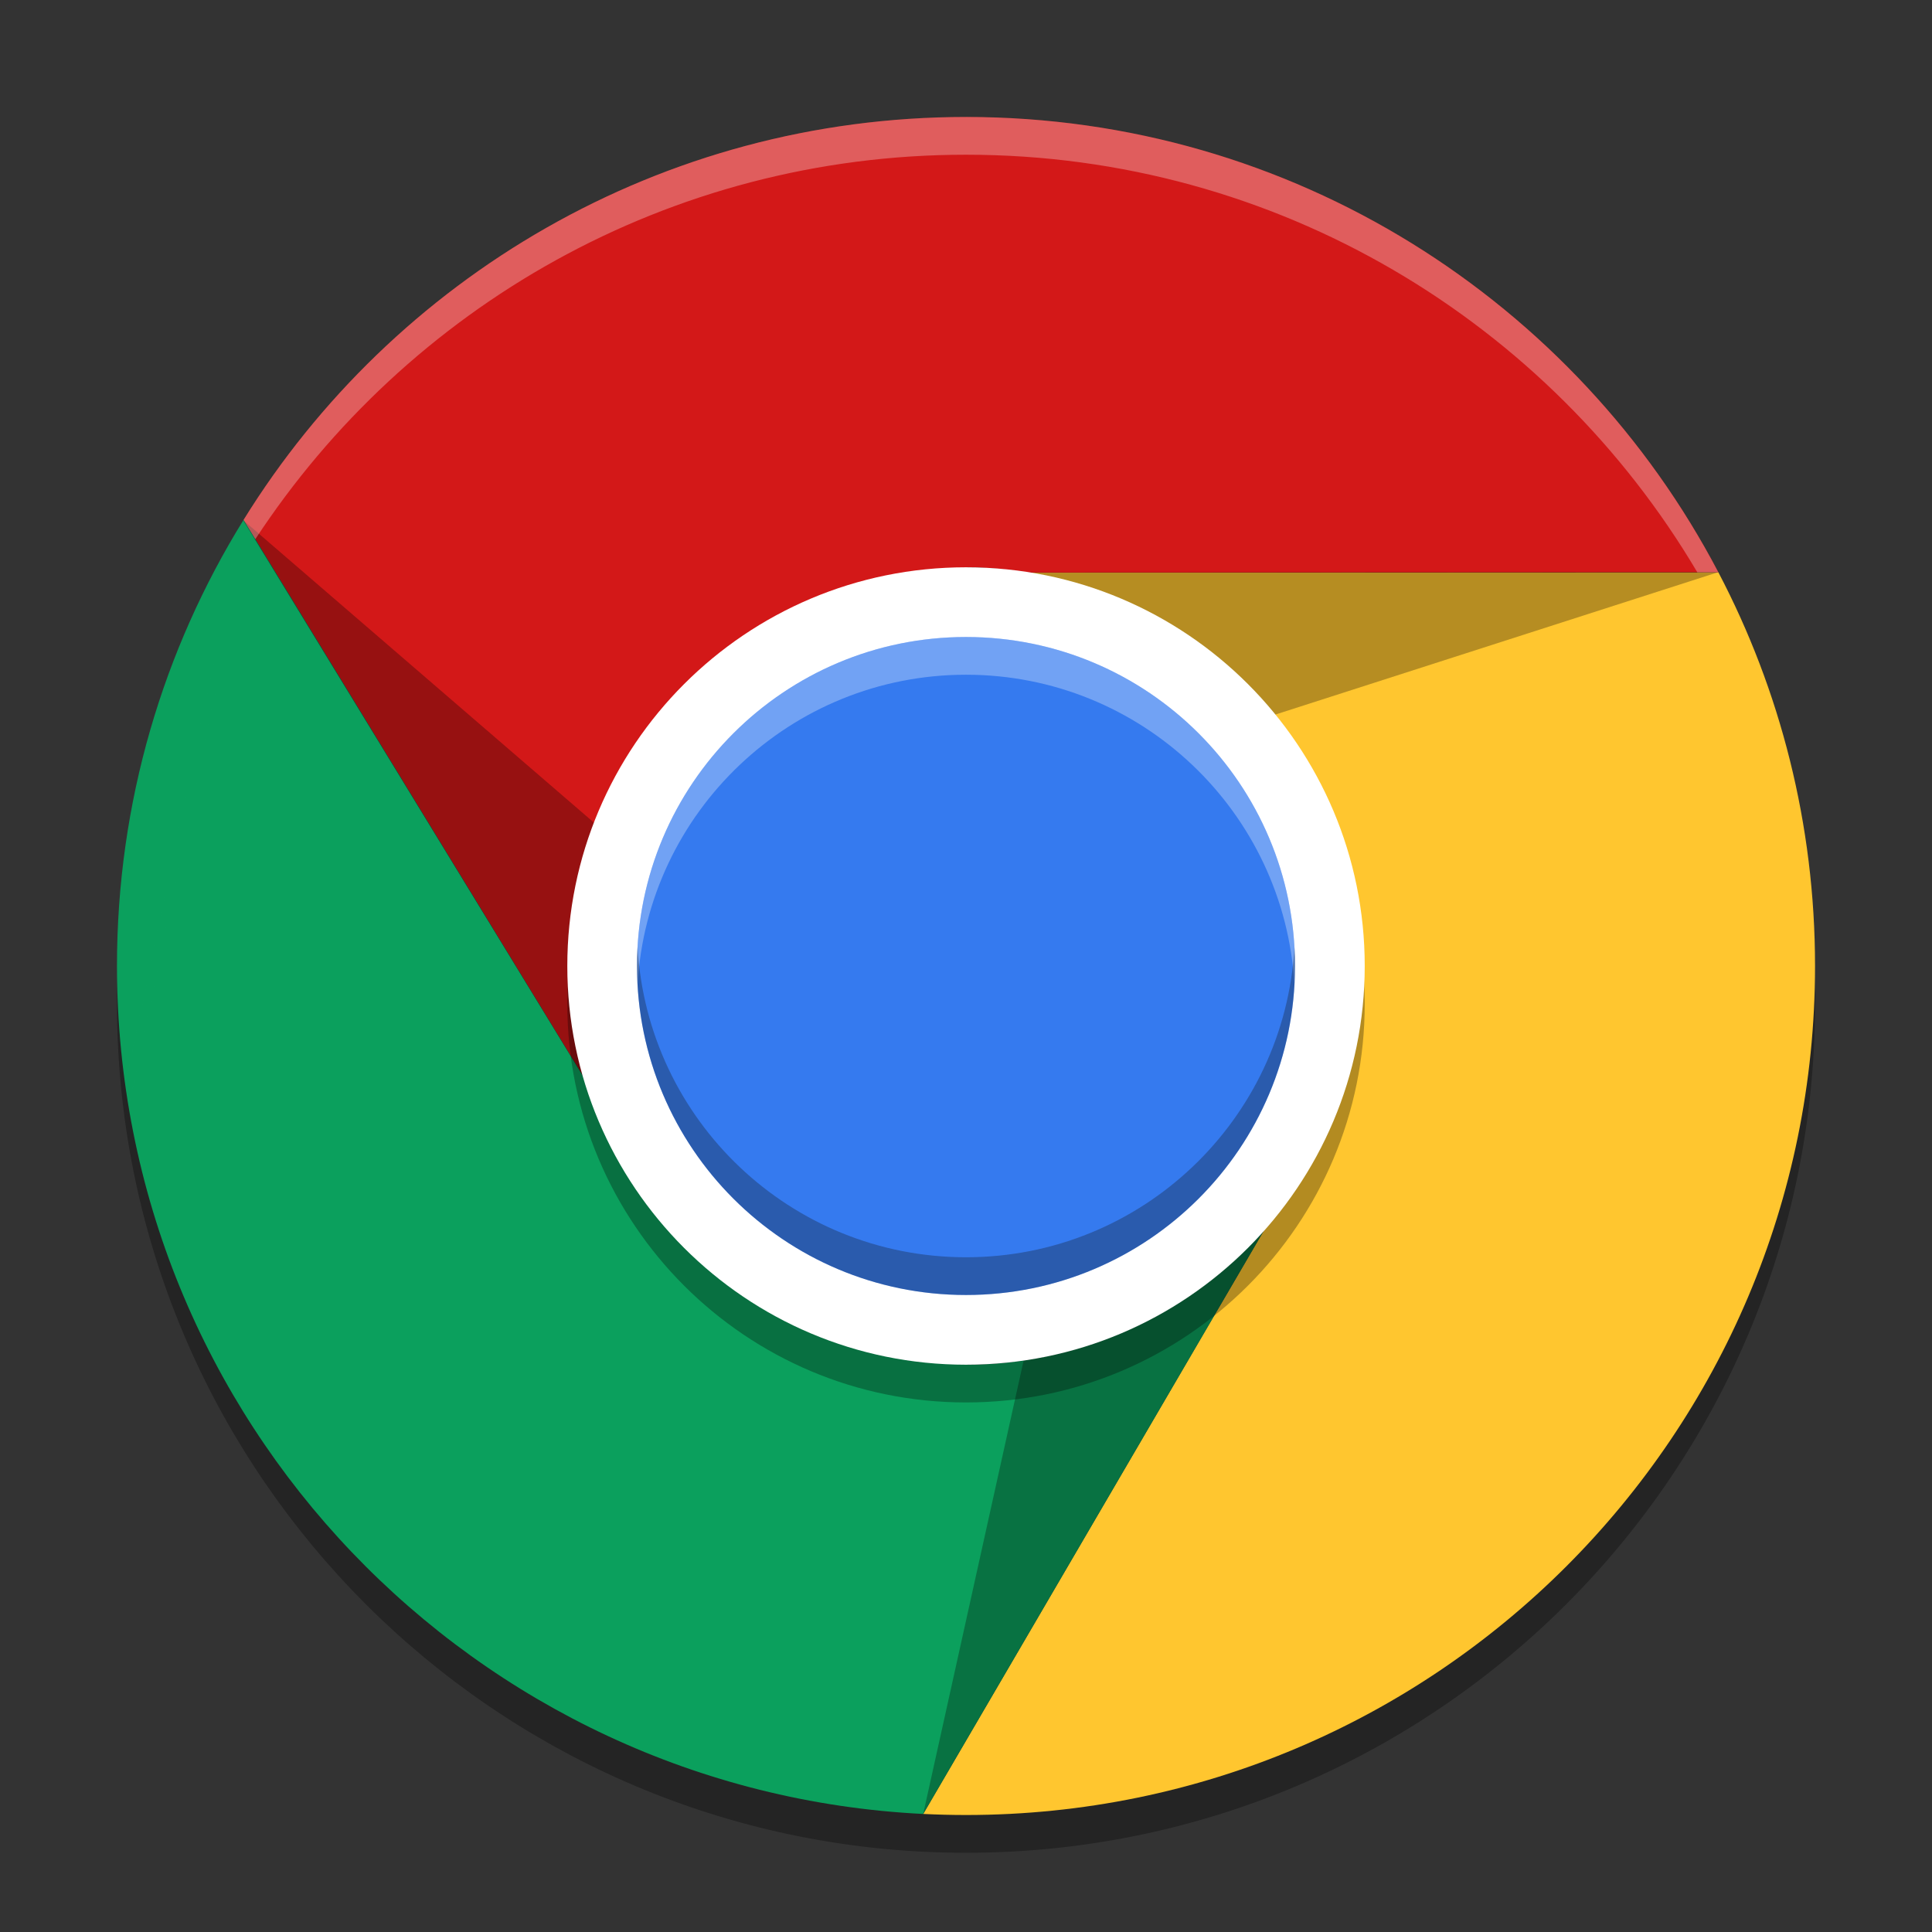 <svg width="512" height="512" version="1.1" viewBox="0 0 384 384" xmlns="http://www.w3.org/2000/svg"><rect x="0" y="0" width="384" height="384" fill="#333333" stroke="none"/><path d="m192 30.75c-60.668 0-113.85 32.023-143.59 80.082-6e-3 0.01-0.013 0.021-0.019 0.031-1.35e-4 6.2e-4 1.28e-4 7.4e-4 0 1e-3 -15.933 25.759-25.137 56.123-25.137 88.637 0 90.344 70.996 164.11 160.24 168.54 2.816 0.137 5.656 0.211 8.508 0.211 93.199 0 168.75-75.551 168.75-168.75 0-28.242-6.95-54.855-19.211-78.246-28.207-53.797-84.582-90.504-149.54-90.504z" opacity=".3"/><path d="m341.54 113.75c-236.36 188.83-118.18 94.414 0 0zl-136.62 0.055 46.328 130.71-67.754 116.02c2.816 0.137 5.656 0.211 8.508 0.211 93.199 0 168.75-75.551 168.75-168.75 0-28.242-6.949-54.855-19.211-78.246z" fill="#ffc62f"/><path d="m192 23.25c-60.668 0-113.85 32.023-143.59 80.082l68.039 111.46 75.555-102.04c4.109 0.035 8.211 0.387 12.262 1.055l137.28-0.055c-28.207-53.797-84.582-90.504-149.54-90.504zm-143.61 80.113c-40.926 195.76-20.461 97.879 0 0z" fill="#d31818"/><path d="m48.406 103.33c-15.945 25.766-25.156 56.141-25.156 88.668 0 90.344 70.996 164.11 160.24 168.54l67.754-116.02c-15.02 16.973-36.582 26.703-59.246 26.73l-75.555-56.451z" fill="#0ba05d"/><g fill-opacity=".953"><path d="m341.55 113.71-111.48 35.843-28.72-35.761z" opacity=".3"/><path d="m183.49 360.55 25.32-114.33 45.367-6.745z" opacity=".3"/><path d="m48.277 103.34 88.685 76.472-15.556 43.148z" opacity=".3"/></g><path d="m271.25 199.5c0 43.766-35.48 79.246-79.246 79.246-43.766 0-79.246-35.48-79.246-79.246 0-43.766 35.48-79.246 79.246-79.246 43.766 0 79.246 35.48 79.246 79.246z" fill="#020202" opacity=".3"/><path d="m271.25 192c0 43.766-35.48 79.246-79.246 79.246-43.766 0-79.246-35.48-79.246-79.246 0-43.766 35.48-79.246 79.246-79.246 43.766 0 79.246 35.48 79.246 79.246z" fill="#fff"/><path d="m257.39 192c0 36.113-29.277 65.391-65.391 65.391s-65.391-29.277-65.391-65.391 29.277-65.391 65.391-65.391 65.391 29.277 65.391 65.391z" fill="#357aef"/><g stroke-width="1.333"><path transform="scale(.75)" d="m256 31c-80.891 0-151.8 42.697-191.46 106.78l3.121 5.113c40.188-61.35 109.52-101.89 188.34-101.89 82.523 0 154.66 44.434 193.81 110.67l5.572-0.002c-37.609-71.729-112.78-120.67-199.38-120.67zm-191.48 106.82c-54.568 261.01-27.281 130.51 0 0zm0 10c-27.281 130.51-54.568 261.01 0 0z" fill="#fff" opacity=".3"/><path transform="scale(.75)" d="m256 168.81c-48.151 0-87.188 39.036-87.188 87.188 0 1.679 0.053 3.345 0.146 5 2.592-45.824 40.569-82.188 87.041-82.188s84.449 36.364 87.041 82.188c0.094-1.655 0.146-3.321 0.146-5 0-48.151-39.036-87.188-87.188-87.188z" fill="#fff" opacity=".3"/><path transform="scale(.75)" d="m168.96 251c-0.094 1.655-0.146 3.321-0.146 5 0 48.151 39.036 87.188 87.188 87.188s87.188-39.036 87.188-87.188c0-1.679-0.053-3.345-0.146-5-2.592 45.824-40.569 82.188-87.041 82.188-46.472 0-84.449-36.364-87.041-82.188z" fill="#111" opacity=".3"/></g></svg>
